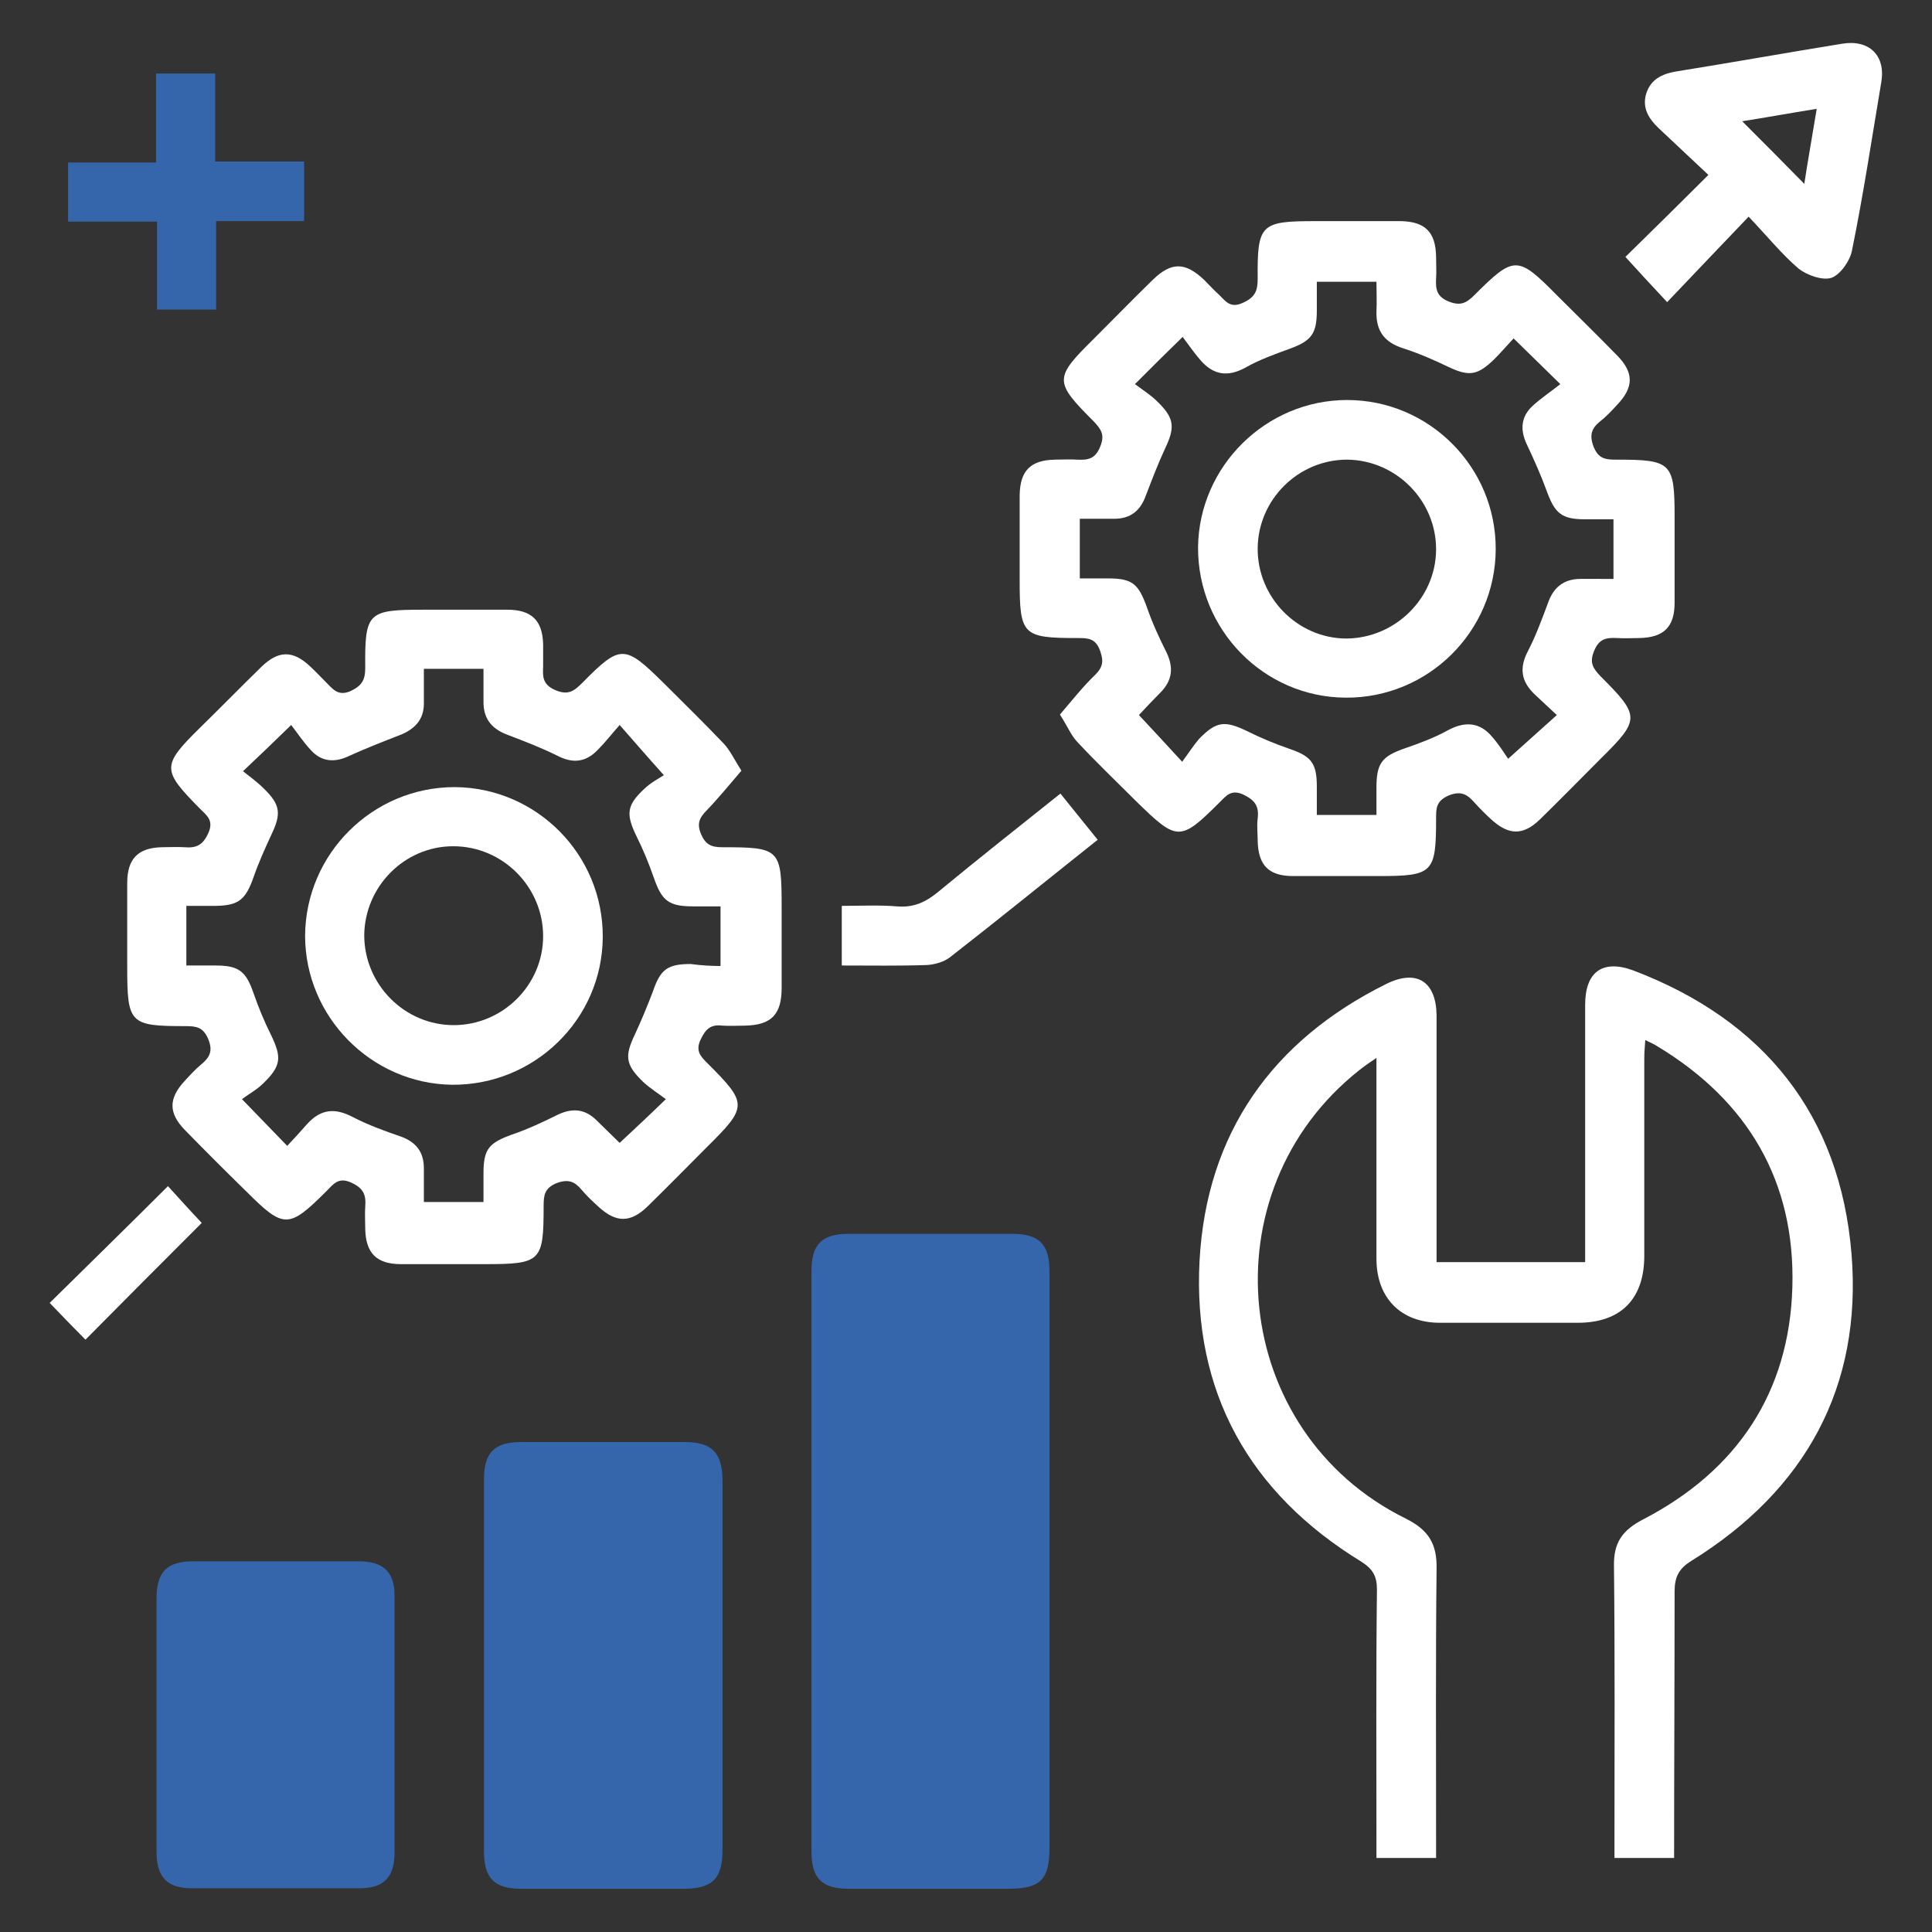 <svg xmlns="http://www.w3.org/2000/svg" xmlns:xlink="http://www.w3.org/1999/xlink" id="Layer_1" x="0px" y="0px" viewBox="0 0 388.8 388.8" style="enable-background:new 0 0 388.8 388.8;" xml:space="preserve"><rect x="0" y="0" width="388.8" height="388.8" fill="#333333" stroke="none"/> <style type="text/css"> .st0{fill:#3565AA;} .st1{fill:#FFFFFF;} .st2{fill:none;} </style> <path class="st1" d="M336.9,373.9c-4.1,0-7.8,0-12,0c0-1.4,0-2.7,0-4.1c0-18.2,0.1-36.4-0.1-54.6c-0.1-4.8,1.7-7.3,6-9.5 c18.8-9.8,29.3-25.5,29.9-46.7c0.6-21.2-8.9-37.4-27.1-48.4c-0.6-0.4-1.3-0.7-2.5-1.3c-0.1,1.4-0.2,2.5-0.2,3.7 c0,13.2,0,26.5,0,39.7c0,8.7-4.7,13.5-13.4,13.5c-9.2,0-18.5,0-27.7,0c-7.9,0-12.8-5-12.8-12.9c0-13.2,0-26.4,0-40.4 c-1.5,1-2.5,1.7-3.5,2.5c-30.8,24.4-25.9,72.8,9.4,90.2c4.6,2.3,6.3,5.1,6.2,10.1c-0.2,18-0.1,35.9-0.1,53.9c0,1.3,0,2.7,0,4.3 c-4,0-7.7,0-12,0c0-1.2,0-2.5,0-3.8c0-16.7-0.1-33.4,0.1-50.2c0-2.7-0.8-4.1-3.1-5.6c-22.6-13.8-34-34.2-32.6-60.6 c1.4-25.6,14.6-44.3,37.6-55.7c6.1-3,10-0.5,10.1,6.3c0,16.5,0,32.9,0,49.7c9.9,0,19.7,0,29.9,0c0-1.3,0-2.6,0-3.9 c0-16,0-31.9,0-47.9c0-6.6,3.5-9.2,9.7-6.9c26.3,10,41.6,29.1,43.9,57c2.2,26.8-9.3,47.6-32.2,61.8c-2.6,1.6-3.4,3.3-3.4,6.2 C337,338.1,336.9,355.8,336.9,373.9z"></path> <g> <path class="st0" d="M211.2,255.8c0-5.4-2.1-7.5-7.5-7.5c-11,0-22,0-32.9,0c-5.4,0-7.5,2.1-7.5,7.5c0,38.9,0,77.9,0,116.8 c0,5.4,2.1,7.5,7.5,7.5c10.7,0,21.5,0,32.2,0c6.4,0,8.2-1.9,8.2-8.2c0-19.1,0-38.2,0-57.3C211.2,294.9,211.2,275.3,211.2,255.8z"></path> <path class="st0" d="M137.8,290.2c-11,0-22,0-32.9,0c-5.4,0-7.5,2.1-7.5,7.5c0,25,0,49.9,0,74.9c0,5.4,2.1,7.5,7.5,7.5 c10.8,0,21.7,0,32.6,0c5.9,0,7.9-2,7.9-7.9c0-12.3,0-24.7,0-37.1c0-12.5,0-25,0-37.4C145.3,292.3,143.2,290.2,137.8,290.2z"></path> <path class="st0" d="M72.2,314.2c-11.1,0-22.2,0-33.3,0c-5.3,0-7.4,2.1-7.4,7.5c0,8.4,0,16.7,0,25.1c0,8.6,0,17.2,0,25.8 c0,5.2,2.1,7.4,7.2,7.4c11.2,0,22.5,0,33.7,0c4.8,0,7-2.2,7-7.2c0-17.2,0-34.4,0-51.7C79.4,316.3,77.1,314.2,72.2,314.2z"></path> </g> <path class="st1" d="M351.9,43.6c-5.8,6.1-11,11.5-16.4,17.2c-2.9-3.1-5.5-5.9-8.4-9.1c5.2-5.1,10.7-10.5,16.7-16.5 c-3.5-3.3-6.8-6.4-10-9.4c-2-1.9-3.4-4.1-2.5-7c0.9-2.8,3.1-3.9,5.9-4.4c11.2-1.8,22.4-3.8,33.5-5.6c5.4-0.9,8.8,2.3,7.9,7.7 c-1.9,11.3-3.6,22.6-5.9,33.9c-0.4,2.1-2.3,4.8-4.1,5.5c-1.8,0.6-4.9-0.5-6.6-1.8C358.6,51.2,355.7,47.6,351.9,43.6z M365.6,21.9 c-5.6,0.9-10.5,1.8-15,2.5c4.2,4.2,8.3,8.3,12.5,12.6C363.8,32.4,364.7,27.4,365.6,21.9z"></path> <path class="st0" d="M61.2,44.5c-5.9,0-11.6,0-17.7,0c0,6,0,11.8,0,17.8c-4.1,0-7.8,0-11.9,0c0-5.7,0-11.5,0-17.7 c-6.2,0-12,0-17.9,0c0-4.1,0-7.8,0-11.9c5.7,0,11.5,0,17.7,0c0-6.2,0-12,0-17.9c4.1,0,7.8,0,11.9,0c0,5.7,0,11.5,0,17.7 c6.2,0,12,0,17.9,0C61.2,36.6,61.2,40.3,61.2,44.5z"></path> <path class="st1" d="M169.4,194.3c0-4.1,0-7.8,0-12c3.7,0,7.4-0.2,11.1,0.1c3.4,0.3,5.9-0.9,8.4-3c8-6.6,16.1-13,24.5-19.7 c2.5,3.1,4.9,6.1,7.5,9.3c-10.2,8.1-19.9,16-29.8,23.7c-1.2,0.9-3,1.4-4.5,1.5C181,194.4,175.4,194.3,169.4,194.3z"></path> <path class="st1" d="M33.8,238.7c2.1,2.3,4.6,5.1,6.8,7.4c-7.6,7.6-15.5,15.5-23.4,23.5c-2.2-2.2-4.8-4.9-7.2-7.4 C17.8,254.5,25.8,246.7,33.8,238.7z"></path> <path class="st2" d="M145,182.4c0,3.9,0,7.7,0,12c-1.8,0-3.8,0-5.7,0c-4.7,0-6.1,1.1-7.6,5.5c-1,2.9-2.2,5.8-3.6,8.6 c-2.1,4.4-2,6.1,1.6,9.6c1.3,1.3,2.9,2.3,4.6,3.5c-3.5,3.3-6.2,5.9-9.3,8.8c-1.3-1.3-3-2.9-4.6-4.5c-2.3-2.3-4.9-2.7-7.8-1.2 c-3,1.5-6.1,2.9-9.2,4c-4.7,1.7-5.8,2.9-5.8,7.8c0,1.9,0,3.7,0,5.8c-4,0-7.7,0-12,0c0-2.2,0-4.5,0-6.8c0-3.3-1.6-5.3-4.7-6.4 c-3.3-1.2-6.6-2.3-9.6-3.9c-3.5-1.9-6.4-1.6-9.1,1.3c-1.3,1.5-2.7,2.9-4.1,4.5c-3-3.1-5.6-5.8-9.1-9.4c1.3-1,3-1.9,4.3-3.2 c3.6-3.5,3.7-5.2,1.6-9.6c-1.3-2.8-2.6-5.7-3.6-8.6c-1.6-4.4-3-5.5-7.6-5.5c-1.9,0-3.7,0-5.9,0c0-4.2,0-7.9,0-12c2.1,0,4.1,0,6,0 c4.6-0.1,5.9-1.2,7.5-5.7c1-2.9,2.2-5.8,3.6-8.6c2-4.2,1.9-5.9-1.5-9.3c-1.3-1.3-2.9-2.4-4.2-3.5c3.3-3.2,6-5.8,9.7-9.3 c1.1,1.4,2.4,3.4,4,5.1c2.1,2.3,4.7,2.5,7.5,1.2c3.5-1.6,7.1-3,10.7-4.4c2.9-1.1,4.5-3,4.5-6.2c0-2.2,0-4.5,0-7c4,0,7.7,0,12,0 c0,2.3,0,4.6,0,7c0,3.3,1.8,5.2,4.9,6.3c3.4,1.2,6.7,2.6,10,4.2c3.1,1.5,5.8,1.2,8.1-1.2c1.5-1.5,2.8-3.2,4.4-5 c2.9,3.3,5.4,6.2,8.9,10.1c-0.9,0.6-2.7,1.5-4.1,2.9c-3.4,3.3-3.6,5.1-1.5,9.2c1.3,2.8,2.6,5.7,3.6,8.6c1.6,4.6,3,5.7,7.9,5.7 C141.2,182.4,142.9,182.4,145,182.4z M121.3,188.6c0.1-16.6-13.3-30.1-29.8-30.2c-16.5-0.1-30.1,13.4-30.1,29.9 c0,16.3,13.3,29.8,29.6,30C107.6,218.4,121.2,205.1,121.3,188.6z"></path> <path class="st2" d="M324.7,104.5c0,4,0,7.8,0,12c-2.2,0-4.4,0-6.6,0c-3.4,0-5.5,1.7-6.6,4.9c-1.1,3.3-2.4,6.6-4,9.6 c-1.8,3.4-1.4,6.2,1.3,8.7c1.5,1.4,2.9,2.7,4.5,4.2c-3.1,2.8-6,5.3-9.8,8.8c-0.7-1-1.8-2.8-3.2-4.4c-2.6-3-5.6-3.2-9-1.3 c-2.7,1.5-5.6,2.6-8.6,3.6c-4.6,1.6-5.7,2.9-5.7,7.9c0,1.7,0,3.5,0,5.5c-3.9,0-7.7,0-12,0c0-1.8,0-3.8,0-5.7c0-4.7-1.2-6.1-5.5-7.6 c-2.9-1-5.8-2.2-8.6-3.6c-4.4-2.1-6.1-2-9.6,1.6c-1.3,1.3-2.3,3-3.4,4.6c-3.3-3.6-5.8-6.3-8.7-9.4c1.2-1.3,2.8-2.9,4.4-4.6 c2.3-2.3,2.6-4.9,1.2-7.9c-1.5-3-2.9-6.1-4-9.2c-1.7-4.7-2.9-5.8-7.8-5.8c-1.8,0-3.7,0-5.7,0c0-4,0-7.7,0-12c2.2,0,4.5,0,6.9,0 c3.3,0,5.3-1.7,6.4-4.7c1.1-3.2,2.3-6.3,3.8-9.3c2.1-4.4,2-6.2-1.5-9.6c-1.3-1.3-2.9-2.3-4.5-3.5c3.4-3.4,6.1-6,9.6-9.5 c1.2,1.6,2.3,3.2,3.6,4.7c2.6,3,5.5,3.4,9,1.5c2.8-1.5,5.9-2.7,8.9-3.8c4.4-1.6,5.5-3,5.5-7.7c0-1.8,0-3.7,0-5.8c4,0,7.8,0,12,0 c0,2.1,0.1,4,0,6c-0.2,3.9,1.5,6.3,5.4,7.4c3.1,0.9,6,2.3,9,3.7c4.2,2,5.9,1.8,9.3-1.5c1.3-1.3,2.5-2.7,3.9-4.2 c3.2,3.1,5.9,5.7,9.4,9.2c-2,1.5-4,2.9-5.7,4.5c-2.3,2.1-2.5,4.7-1.1,7.5c1.5,3.1,2.9,6.3,4.1,9.6c1.6,4.4,3,5.6,7.6,5.6 C320.7,104.5,322.6,104.5,324.7,104.5z M301,110.6c0.1-16.5-13.4-30.1-29.9-30.1c-16.4,0-29.8,13.3-30,29.6 c-0.1,16.5,13.2,30.2,29.7,30.3C287.4,140.5,300.9,127.1,301,110.6z"></path> <path class="st1" d="M337,104.1c0,5.7,0,11.5,0,17.2c0,4.9-2.2,7-7.1,7.1c-1.5,0-3,0.1-4.5,0c-2.1-0.1-3.6,0.1-4.6,2.6 c-1,2.4-0.2,3.5,1.3,5.1c8,8,8,8.7,0,16.6c-4.1,4.1-8.1,8.2-12.2,12.2c-3.4,3.3-6.3,3.2-9.8,0c-1.1-1-2.2-2.1-3.2-3.2 c-1.5-1.7-2.7-2.7-5.4-1.6c-2.5,1.1-2.5,2.6-2.5,4.6c0,11-0.6,11.6-11.6,11.6c-5.7,0-11.5,0-17.2,0c-4.9,0-7-2.2-7.1-7.1 c0-1.5-0.2-3,0-4.5c0.3-2.5-0.6-3.7-2.9-4.8c-2.4-1.1-3.4,0.2-4.7,1.5c-8,8-8.6,7.9-16.7,0c-4.1-4.1-8.2-8-12.1-12.2 c-1.2-1.3-1.9-3.1-3.4-5.4c2.4-2.8,4.6-5.6,7.1-8c1.6-1.6,1.7-2.8,1-4.8c-0.9-2.6-2.5-2.6-4.6-2.6c-11,0-11.6-0.6-11.6-11.6 c0-5.7,0-11.5,0-17.2c0.1-4.9,2.2-7,7.1-7.1c1.5,0,3-0.1,4.5,0c2.1,0.1,3.6-0.1,4.6-2.6c1-2.4,0.2-3.5-1.3-5.1c-8-8-8-8.7,0-16.6 c4-4,7.9-8,11.9-11.9c3.7-3.6,6.5-3.6,10.3,0c1,1,1.9,2,2.9,2.9c1.4,1.3,2.3,3,5,1.7c2.4-1.1,2.9-2.4,2.9-4.8 c-0.1-11,0.6-11.6,11.6-11.6c5.7,0,11.5,0,17.2,0c4.9,0.1,7,2.2,7.1,7.1c0,1.5,0.1,3,0,4.5c-0.1,2.1,0.1,3.6,2.6,4.6 c2.3,0.9,3.5,0.3,5.1-1.3c8-8,8.7-8,16.6,0c4.1,4.1,8.2,8.1,12.2,12.2c3.3,3.4,3.3,6.3,0,9.8c-1.1,1.2-2.2,2.4-3.5,3.4 c-1.7,1.4-2.2,2.7-1.3,5.1c1,2.5,2.5,2.6,4.6,2.6C336.4,92.5,337,93.1,337,104.1z M324.7,116.5c0-4.2,0-8,0-12c-2.1,0-4,0-5.8,0 c-4.6,0-6-1.2-7.6-5.6c-1.2-3.3-2.6-6.4-4.1-9.6c-1.3-2.8-1.1-5.4,1.1-7.5c1.7-1.6,3.7-2.9,5.7-4.5c-3.6-3.5-6.2-6.1-9.4-9.2 c-1.4,1.5-2.6,2.9-3.9,4.2c-3.4,3.3-5.1,3.5-9.3,1.5c-2.9-1.4-5.9-2.7-9-3.7c-3.8-1.2-5.5-3.5-5.4-7.4c0.1-2,0-3.9,0-6 c-4.1,0-7.9,0-12,0c0,2.1,0,3.9,0,5.8c0,4.7-1.1,6.1-5.5,7.7c-3,1.1-6.1,2.2-8.9,3.8c-3.5,1.9-6.4,1.5-9-1.5 c-1.3-1.5-2.4-3.1-3.6-4.7c-3.5,3.4-6.2,6.1-9.6,9.5c1.6,1.2,3.2,2.2,4.5,3.5c3.5,3.4,3.6,5.2,1.5,9.6c-1.4,3-2.6,6.2-3.8,9.3 c-1.1,3.1-3.1,4.7-6.4,4.7c-2.3,0-4.6,0-6.9,0c0,4.3,0,8,0,12c2,0,3.9,0,5.7,0c4.9,0,6.1,1.1,7.8,5.8c1.1,3.2,2.5,6.2,4,9.2 c1.4,3,1.1,5.5-1.2,7.9c-1.6,1.6-3.2,3.3-4.4,4.6c2.9,3.1,5.4,5.8,8.7,9.4c1.2-1.6,2.2-3.2,3.4-4.6c3.5-3.6,5.2-3.7,9.6-1.6 c2.8,1.4,5.7,2.6,8.6,3.6c4.4,1.5,5.5,2.9,5.5,7.6c0,1.9,0,3.9,0,5.7c4.3,0,8.1,0,12,0c0-2,0-3.8,0-5.5c0-4.9,1.1-6.3,5.7-7.9 c2.9-1,5.9-2.1,8.6-3.6c3.5-1.9,6.5-1.7,9,1.3c1.4,1.6,2.5,3.4,3.2,4.4c3.9-3.5,6.7-6,9.8-8.8c-1.6-1.5-3.1-2.9-4.5-4.2 c-2.7-2.6-3.1-5.3-1.3-8.7c1.6-3.1,2.8-6.4,4-9.6c1.1-3.2,3.2-4.9,6.6-4.9C320.3,116.5,322.5,116.5,324.7,116.5z"></path> <path class="st1" d="M271.1,80.5c16.5,0,30,13.5,29.9,30.1c-0.1,16.5-13.6,29.9-30.2,29.8c-16.5-0.1-29.8-13.7-29.7-30.3 C241.3,93.8,254.8,80.5,271.1,80.5z M289,110.7c0.1-9.9-8-18.1-17.9-18.2c-9.8,0-17.9,8-18,17.8c-0.1,9.9,8,18.2,17.9,18.2 C280.8,128.4,288.9,120.4,289,110.7z"></path> <path class="st1" d="M157.3,182.7c0,5.4,0,10.7,0,16.1c0,5.4-2.1,7.5-7.4,7.6c-1.5,0-3,0.1-4.5,0c-2.4-0.3-3.4,0.7-4.4,2.8 c-1.1,2.3,0,3.4,1.4,4.8c8.1,8.1,8.1,8.7-0.2,16.9c-4,4-7.9,8-11.9,11.9c-3.4,3.3-6.3,3.3-9.8,0.1c-1.2-1.1-2.4-2.2-3.4-3.4 c-1.4-1.7-2.7-2.3-5.1-1.4c-2.4,1-2.6,2.4-2.6,4.6c0,11.2-0.5,11.7-11.9,11.7c-5.6,0-11.2,0-16.8,0c-4.9,0-7.1-2.2-7.2-7.1 c0-1.5-0.1-3,0-4.5c0.2-2.4-0.4-3.7-2.8-4.8c-2.6-1.2-3.6,0.3-5,1.7c-7.6,7.6-8.6,7.6-16.1,0.1c-4.2-4.1-8.3-8.2-12.4-12.4 c-3.3-3.4-3.3-6.3-0.1-9.8c1.1-1.2,2.2-2.4,3.4-3.4c1.7-1.4,2.4-2.7,1.4-5.1c-1-2.4-2.4-2.6-4.6-2.6c-11.2,0-11.7-0.5-11.7-11.9 c0-5.6,0-11.2,0-16.9c0-4.9,2.2-7.1,7-7.2c1.5,0,3-0.1,4.5,0c2.4,0.2,3.7-0.4,4.8-2.8c1.2-2.6-0.3-3.6-1.7-5 c-7.6-7.7-7.7-8.6-0.1-16.1c4.2-4.1,8.3-8.3,12.5-12.4c3.4-3.3,6.3-3.4,9.8-0.1c1.2,1.1,2.3,2.3,3.4,3.4c1.3,1.3,2.3,2.6,4.7,1.6 c2.3-1.1,3-2.2,3-4.7c-0.1-11.2,0.5-11.7,11.8-11.7c5.6,0,11.2,0,16.8,0c4.9,0,7.1,2.2,7.2,7c0,1.5,0,3,0,4.5 c-0.1,2-0.1,3.6,2.5,4.7c2.6,1.1,3.8,0.1,5.4-1.5c7.7-7.8,8.5-7.7,16.4,0.1c4.1,4.1,8.2,8.1,12.1,12.2c1.2,1.3,2,3,3.5,5.4 c-2.4,2.8-4.6,5.5-7,8c-1.5,1.5-2,2.7-1.1,4.8c0.9,2.1,2.1,2.6,4.2,2.6C157,170.5,157.3,170.8,157.3,182.7z M145,194.4 c0-4.3,0-8.1,0-12c-2.1,0-3.8,0-5.5,0c-4.9,0-6.3-1.1-7.9-5.7c-1-2.9-2.2-5.8-3.6-8.6c-2-4.2-1.9-6,1.5-9.2c1.4-1.4,3.2-2.3,4.1-2.9 c-3.5-3.9-6-6.8-8.9-10.1c-1.6,1.8-2.9,3.5-4.4,5c-2.4,2.5-5,2.8-8.1,1.2c-3.2-1.6-6.6-2.9-10-4.2c-3-1.1-4.8-3-4.9-6.3 c0-2.3,0-4.7,0-7c-4.2,0-8,0-12,0c0,2.5,0,4.7,0,7c0,3.1-1.7,5-4.5,6.2c-3.6,1.4-7.2,2.8-10.7,4.4c-2.8,1.3-5.4,1.1-7.5-1.2 c-1.6-1.7-2.9-3.7-4-5.1c-3.6,3.5-6.4,6.2-9.7,9.3c1.4,1.1,2.9,2.2,4.2,3.5c3.4,3.3,3.5,5.1,1.5,9.3c-1.3,2.8-2.6,5.7-3.6,8.6 c-1.6,4.5-3,5.6-7.5,5.7c-2,0-3.9,0-6,0c0,4.1,0,7.8,0,12c2.2,0,4,0,5.9,0c4.7,0,6.1,1.2,7.6,5.5c1,2.9,2.2,5.8,3.6,8.6 c2.1,4.4,2,6.1-1.6,9.6c-1.3,1.3-3,2.2-4.3,3.2c3.5,3.6,6.1,6.3,9.1,9.4c1.4-1.5,2.8-3,4.1-4.5c2.7-2.9,5.5-3.2,9.1-1.3 c3.1,1.6,6.4,2.8,9.6,3.9c3.1,1.1,4.7,3.1,4.7,6.4c0,2.3,0,4.6,0,6.8c4.3,0,8,0,12,0c0-2.1,0-3.9,0-5.8c0-4.9,1.1-6.1,5.8-7.8 c3.2-1.1,6.2-2.5,9.2-4c3-1.4,5.5-1.1,7.8,1.2c1.6,1.6,3.3,3.2,4.6,4.5c3.1-2.9,5.8-5.4,9.3-8.8c-1.6-1.2-3.2-2.2-4.6-3.5 c-3.6-3.5-3.7-5.2-1.6-9.6c1.3-2.8,2.5-5.7,3.6-8.6c1.5-4.4,2.9-5.5,7.6-5.5C141.2,194.3,143.2,194.4,145,194.4z"></path> <path class="st1" d="M91.5,158.4c16.5,0.1,29.9,13.6,29.8,30.2c-0.1,16.5-13.7,29.8-30.3,29.7c-16.3-0.2-29.6-13.7-29.6-30 C61.5,171.8,75,158.4,91.5,158.4z M109.3,188.4c0-9.9-8.1-18.1-18.1-18.1c-9.8,0-17.8,8.1-17.9,17.9c0,9.9,8.1,18.1,18,18.1 C101.2,206.3,109.3,198.2,109.3,188.4z"></path> </svg>